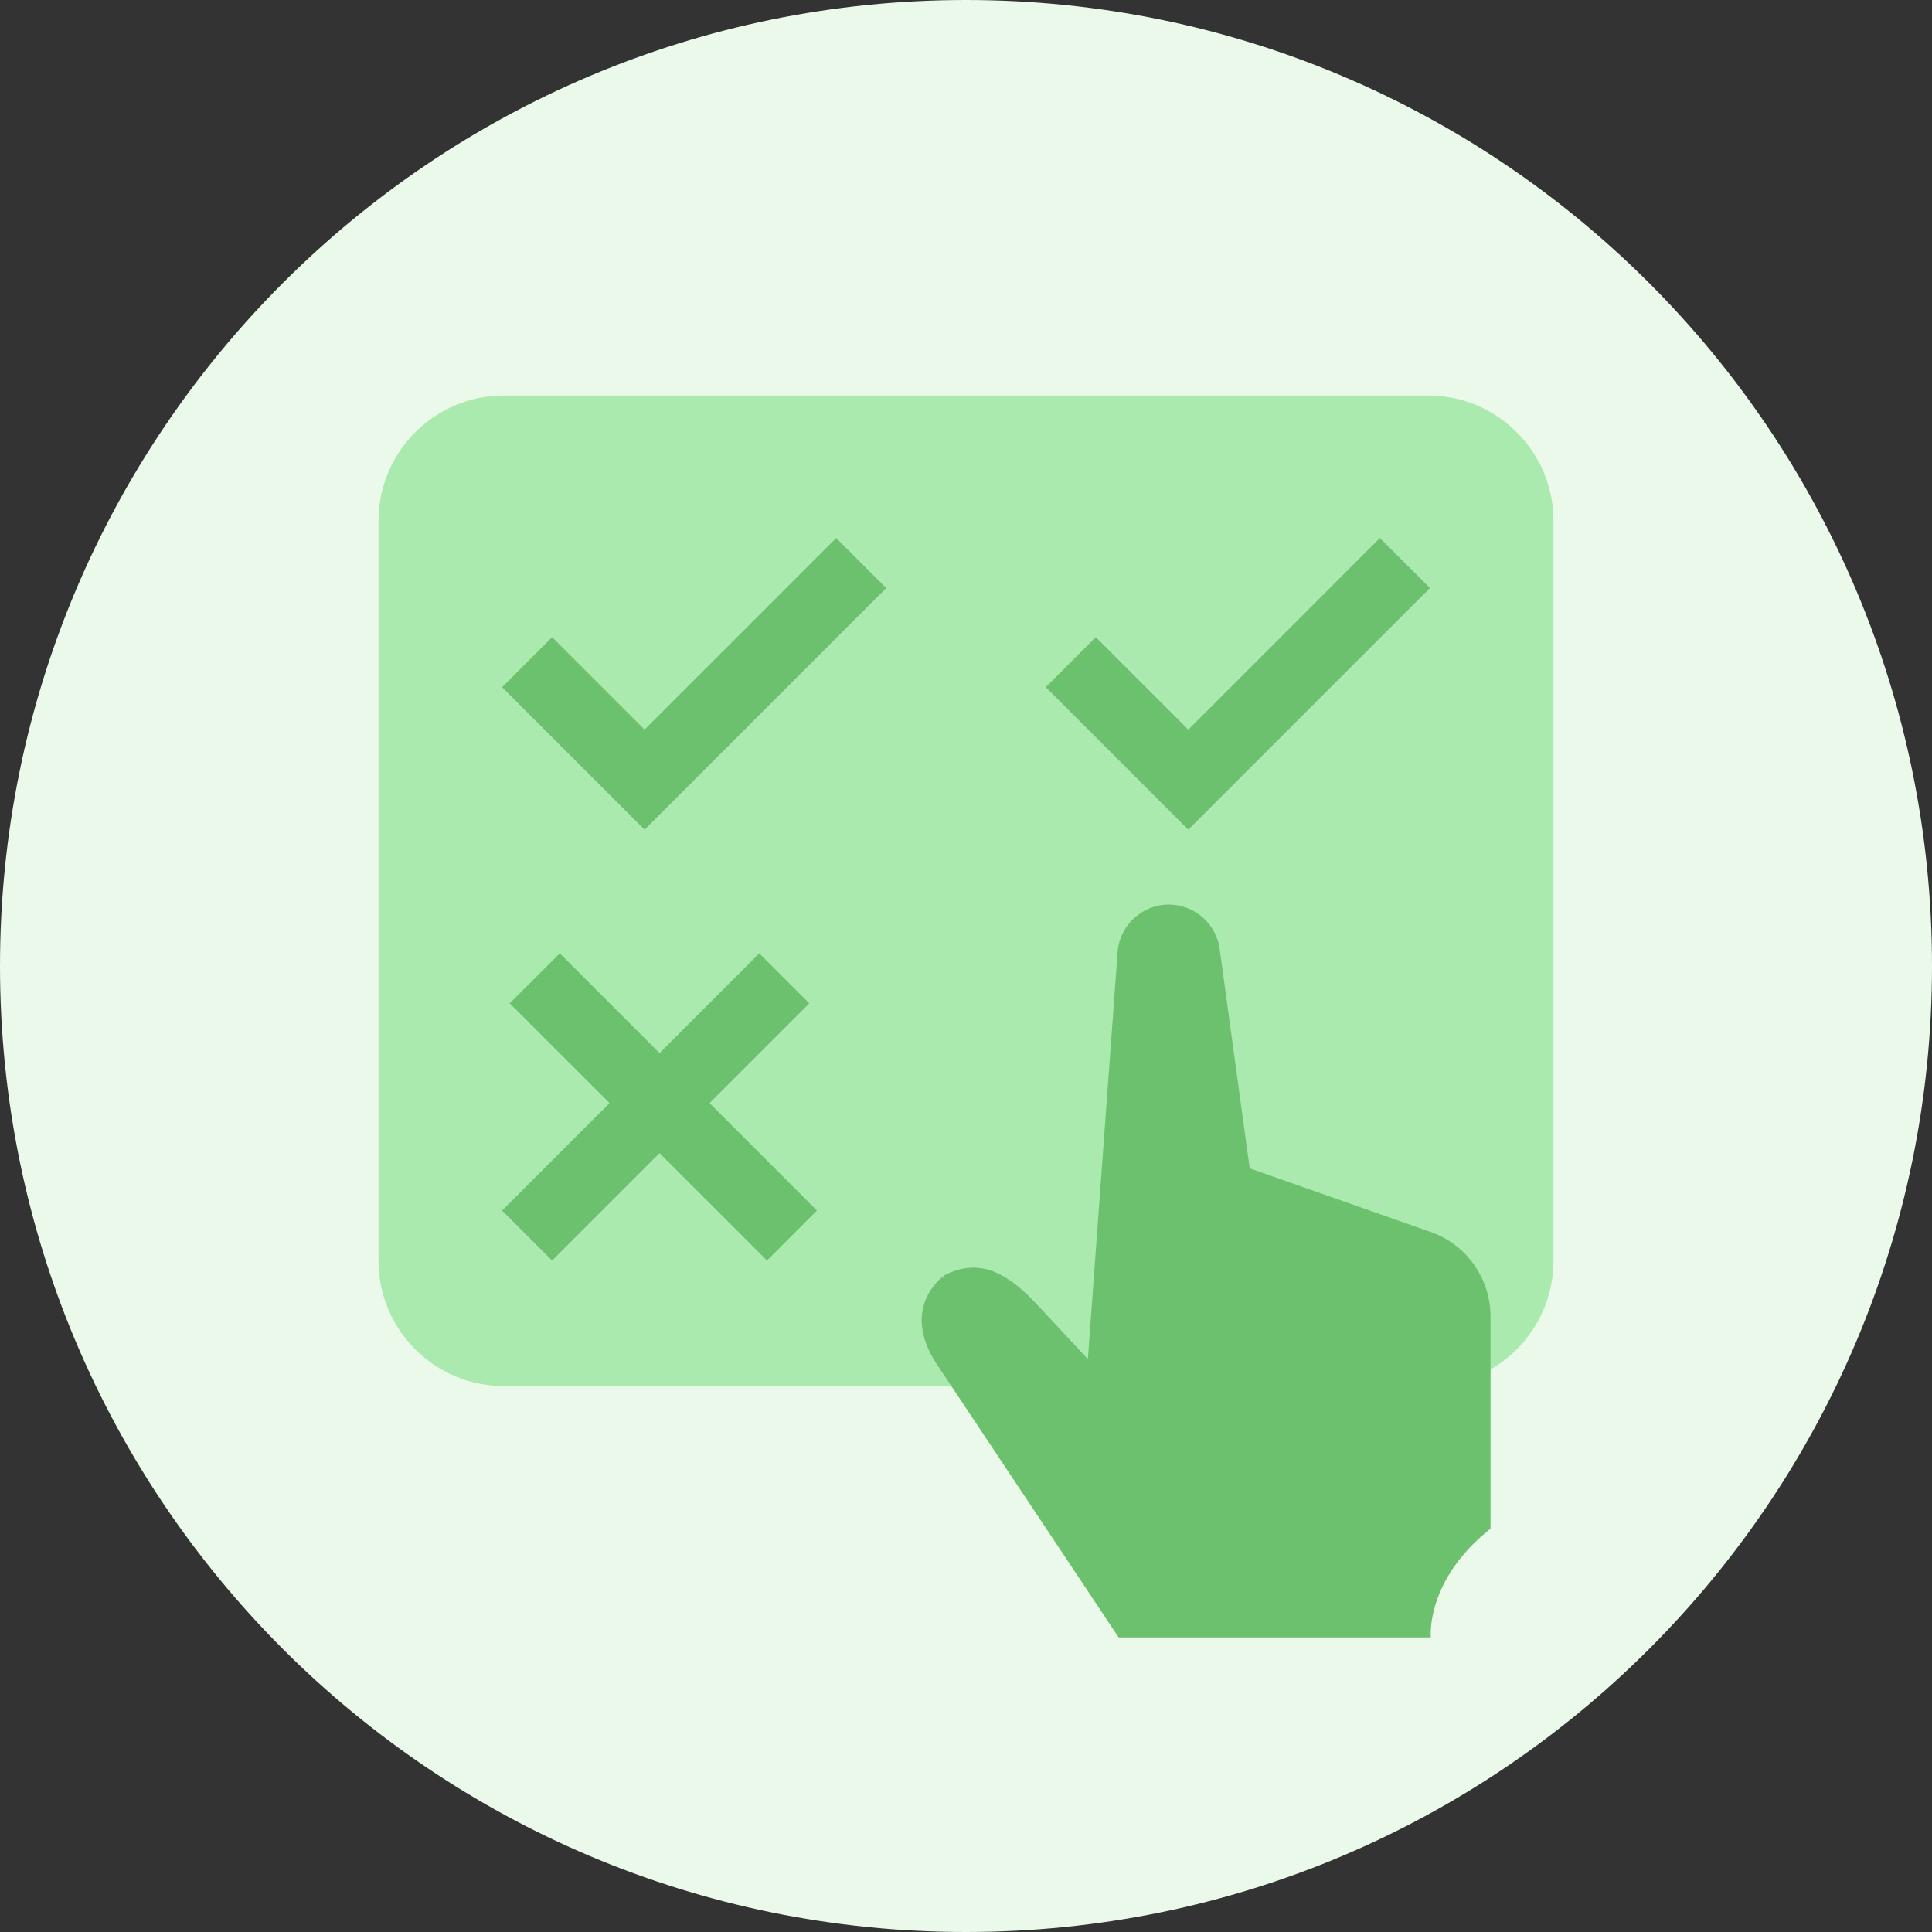 <svg xmlns="http://www.w3.org/2000/svg" width="51" height="51" viewBox="0 0 51 51">
    <rect x="0" y="0" width="51" height="51" fill="#333333" stroke="none"/>
    <g fill="none" fill-rule="evenodd">
        <path fill="#EAF9EA" d="M51 25.5C51 39.583 39.583 51 25.5 51S0 39.583 0 25.5 11.417 0 25.5 0 51 11.417 51 25.5"/>
        <path fill="#ABEAAE" d="M37.698 36.589H13.302c-.914 0-1.741-.37-2.34-.97-.599-.599-.97-1.426-.97-2.34V13.75c0-.914.371-1.74.97-2.34.599-.598 1.426-.969 2.34-.969h24.396c.914 0 1.741.37 2.34.97.599.598.97 1.425.97 2.34v19.528c0 .914-.371 1.741-.97 2.34-.599.6-1.426.97-2.34.97"/>
        <path fill="#6CC16F" d="M37.77 43.224s-.153-1.499 1.576-2.872v-5.6c0-1.005-.634-1.9-1.582-2.232l-4.775-1.678-.787-5.75c-.073-.69-.655-1.213-1.348-1.213-.715 0-1.308.556-1.353 1.27l-.784 10.727-1.281-1.374c-.742-.808-1.502-1.348-2.494-.844 0 0-1.262.843-.162 2.43l4.75 7.136h8.24zM17.015 21.902L13.253 18.14 14.574 16.819 17.015 19.26 22.073 14.202 23.394 15.523zM31.368 21.902L27.606 18.14 28.927 16.819 31.368 19.26 36.425 14.202 37.747 15.523zM14.574 33.275L13.253 31.955 20.043 25.165 21.363 26.486z"/>
        <path fill="#6CC16F" d="M20.245 33.275L13.456 26.486 14.777 25.165 21.566 31.955z"/>
    </g>
</svg>
